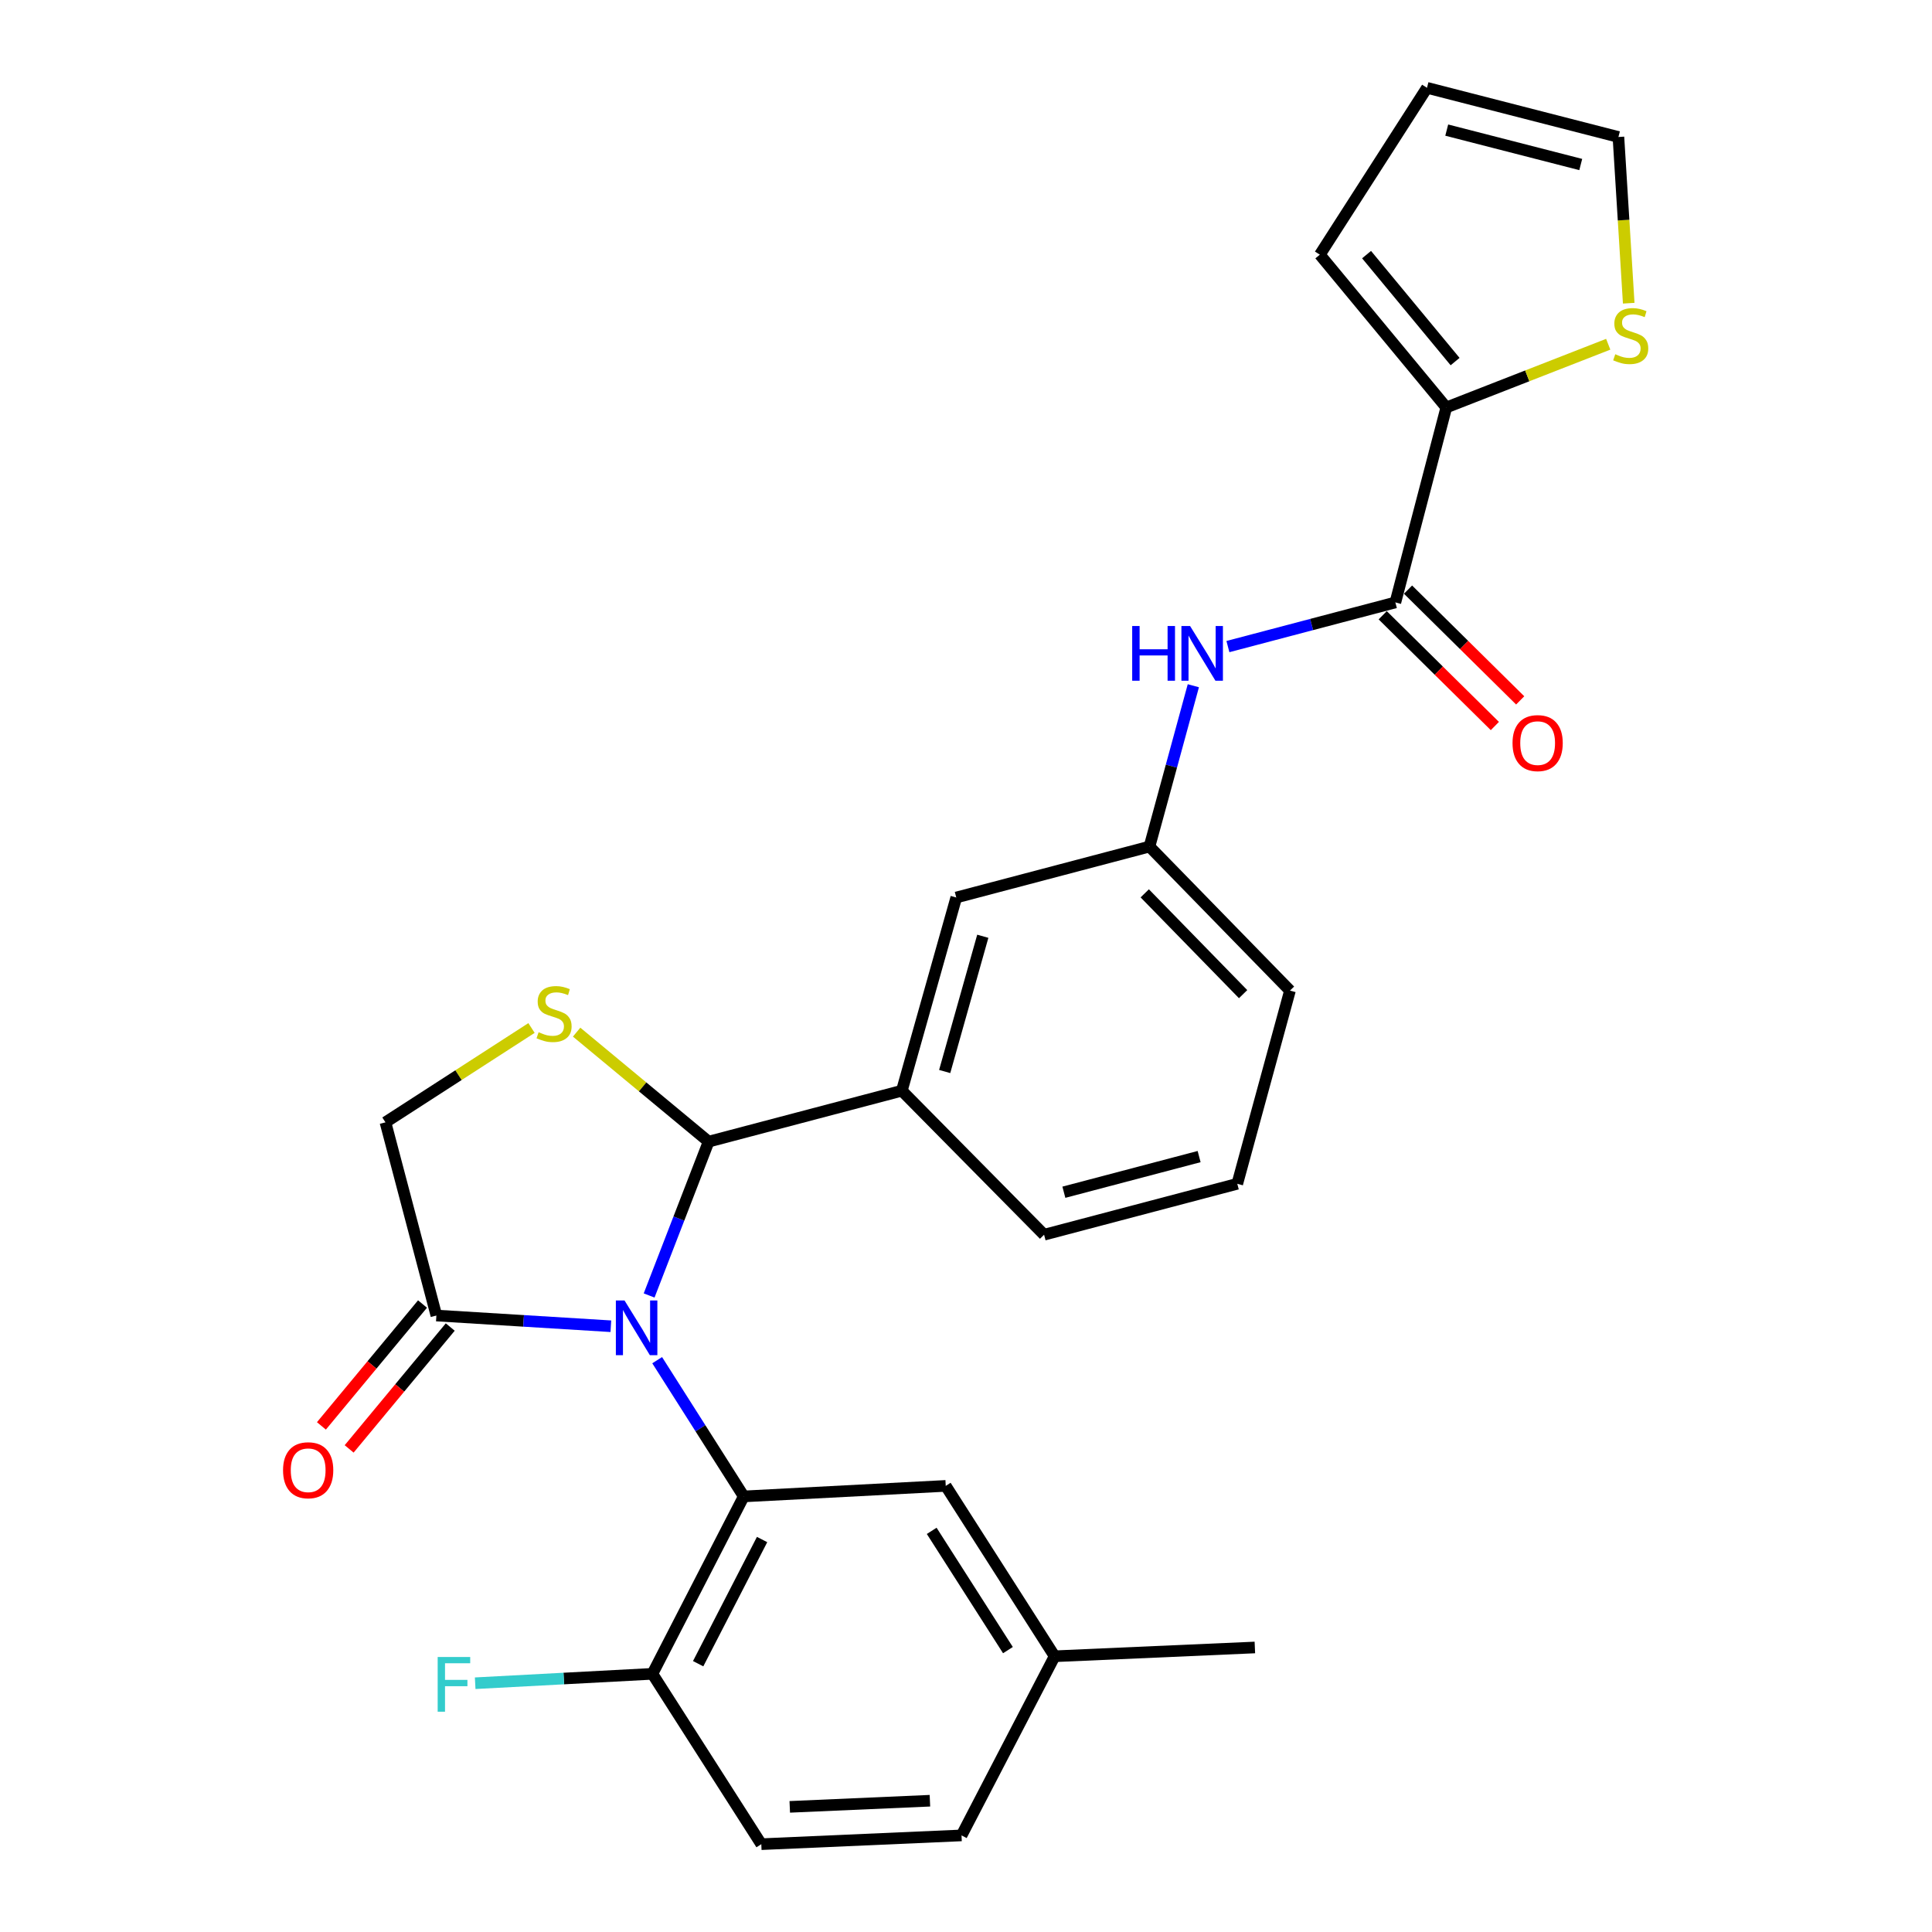 <?xml version='1.0' encoding='iso-8859-1'?>
<svg version='1.1' baseProfile='full'
              xmlns='http://www.w3.org/2000/svg'
                      xmlns:rdkit='http://www.rdkit.org/xml'
                      xmlns:xlink='http://www.w3.org/1999/xlink'
                  xml:space='preserve'
width='1000px' height='1000px' viewBox='0 0 1000 1000'>
<!-- END OF HEADER -->
<rect style='opacity:1.0;fill:#FFFFFF;stroke:none' width='1000' height='1000' x='0' y='0'> </rect>
<path class='bond-0' d='M 635.565,334.671 L 678.903,323.246' style='fill:none;fill-rule:evenodd;stroke:#0000FF;stroke-width:6px;stroke-linecap:butt;stroke-linejoin:miter;stroke-opacity:1' />
<path class='bond-0' d='M 678.903,323.246 L 722.241,311.821' style='fill:none;fill-rule:evenodd;stroke:#000000;stroke-width:6px;stroke-linecap:butt;stroke-linejoin:miter;stroke-opacity:1' />
<path class='bond-1' d='M 617.671,354.936 L 606.318,396.561' style='fill:none;fill-rule:evenodd;stroke:#0000FF;stroke-width:6px;stroke-linecap:butt;stroke-linejoin:miter;stroke-opacity:1' />
<path class='bond-1' d='M 606.318,396.561 L 594.965,438.186' style='fill:none;fill-rule:evenodd;stroke:#000000;stroke-width:6px;stroke-linecap:butt;stroke-linejoin:miter;stroke-opacity:1' />
<path class='bond-2' d='M 748.604,210.908 L 790.509,194.543' style='fill:none;fill-rule:evenodd;stroke:#000000;stroke-width:6px;stroke-linecap:butt;stroke-linejoin:miter;stroke-opacity:1' />
<path class='bond-2' d='M 790.509,194.543 L 832.414,178.179' style='fill:none;fill-rule:evenodd;stroke:#CCCC00;stroke-width:6px;stroke-linecap:butt;stroke-linejoin:miter;stroke-opacity:1' />
<path class='bond-3' d='M 748.604,210.908 L 683.142,131.818' style='fill:none;fill-rule:evenodd;stroke:#000000;stroke-width:6px;stroke-linecap:butt;stroke-linejoin:miter;stroke-opacity:1' />
<path class='bond-3' d='M 753.154,187.151 L 707.331,131.788' style='fill:none;fill-rule:evenodd;stroke:#000000;stroke-width:6px;stroke-linecap:butt;stroke-linejoin:miter;stroke-opacity:1' />
<path class='bond-4' d='M 748.604,210.908 L 722.241,311.821' style='fill:none;fill-rule:evenodd;stroke:#000000;stroke-width:6px;stroke-linecap:butt;stroke-linejoin:miter;stroke-opacity:1' />
<path class='bond-5' d='M 715.687,318.457 L 744.713,347.123' style='fill:none;fill-rule:evenodd;stroke:#000000;stroke-width:6px;stroke-linecap:butt;stroke-linejoin:miter;stroke-opacity:1' />
<path class='bond-5' d='M 744.713,347.123 L 773.738,375.789' style='fill:none;fill-rule:evenodd;stroke:#FF0000;stroke-width:6px;stroke-linecap:butt;stroke-linejoin:miter;stroke-opacity:1' />
<path class='bond-5' d='M 728.795,305.185 L 757.82,333.851' style='fill:none;fill-rule:evenodd;stroke:#000000;stroke-width:6px;stroke-linecap:butt;stroke-linejoin:miter;stroke-opacity:1' />
<path class='bond-5' d='M 757.82,333.851 L 786.846,362.517' style='fill:none;fill-rule:evenodd;stroke:#FF0000;stroke-width:6px;stroke-linecap:butt;stroke-linejoin:miter;stroke-opacity:1' />
<path class='bond-6' d='M 843.022,156.939 L 840.358,113.923' style='fill:none;fill-rule:evenodd;stroke:#CCCC00;stroke-width:6px;stroke-linecap:butt;stroke-linejoin:miter;stroke-opacity:1' />
<path class='bond-6' d='M 840.358,113.923 L 837.693,70.906' style='fill:none;fill-rule:evenodd;stroke:#000000;stroke-width:6px;stroke-linecap:butt;stroke-linejoin:miter;stroke-opacity:1' />
<path class='bond-7' d='M 275.107,532.091 L 237.307,556.502' style='fill:none;fill-rule:evenodd;stroke:#CCCC00;stroke-width:6px;stroke-linecap:butt;stroke-linejoin:miter;stroke-opacity:1' />
<path class='bond-7' d='M 237.307,556.502 L 199.508,580.913' style='fill:none;fill-rule:evenodd;stroke:#000000;stroke-width:6px;stroke-linecap:butt;stroke-linejoin:miter;stroke-opacity:1' />
<path class='bond-8' d='M 298.462,534.237 L 332.624,562.575' style='fill:none;fill-rule:evenodd;stroke:#CCCC00;stroke-width:6px;stroke-linecap:butt;stroke-linejoin:miter;stroke-opacity:1' />
<path class='bond-8' d='M 332.624,562.575 L 366.785,590.913' style='fill:none;fill-rule:evenodd;stroke:#000000;stroke-width:6px;stroke-linecap:butt;stroke-linejoin:miter;stroke-opacity:1' />
<path class='bond-9' d='M 199.508,580.913 L 225.871,680.915' style='fill:none;fill-rule:evenodd;stroke:#000000;stroke-width:6px;stroke-linecap:butt;stroke-linejoin:miter;stroke-opacity:1' />
<path class='bond-10' d='M 225.871,680.915 L 271.023,683.687' style='fill:none;fill-rule:evenodd;stroke:#000000;stroke-width:6px;stroke-linecap:butt;stroke-linejoin:miter;stroke-opacity:1' />
<path class='bond-10' d='M 271.023,683.687 L 316.174,686.459' style='fill:none;fill-rule:evenodd;stroke:#0000FF;stroke-width:6px;stroke-linecap:butt;stroke-linejoin:miter;stroke-opacity:1' />
<path class='bond-11' d='M 218.693,674.96 L 192.528,706.501' style='fill:none;fill-rule:evenodd;stroke:#000000;stroke-width:6px;stroke-linecap:butt;stroke-linejoin:miter;stroke-opacity:1' />
<path class='bond-11' d='M 192.528,706.501 L 166.364,738.042' style='fill:none;fill-rule:evenodd;stroke:#FF0000;stroke-width:6px;stroke-linecap:butt;stroke-linejoin:miter;stroke-opacity:1' />
<path class='bond-11' d='M 233.049,686.869 L 206.885,718.41' style='fill:none;fill-rule:evenodd;stroke:#000000;stroke-width:6px;stroke-linecap:butt;stroke-linejoin:miter;stroke-opacity:1' />
<path class='bond-11' d='M 206.885,718.41 L 180.72,749.952' style='fill:none;fill-rule:evenodd;stroke:#FF0000;stroke-width:6px;stroke-linecap:butt;stroke-linejoin:miter;stroke-opacity:1' />
<path class='bond-12' d='M 335.986,670.534 L 351.386,630.724' style='fill:none;fill-rule:evenodd;stroke:#0000FF;stroke-width:6px;stroke-linecap:butt;stroke-linejoin:miter;stroke-opacity:1' />
<path class='bond-12' d='M 351.386,630.724 L 366.785,590.913' style='fill:none;fill-rule:evenodd;stroke:#000000;stroke-width:6px;stroke-linecap:butt;stroke-linejoin:miter;stroke-opacity:1' />
<path class='bond-13' d='M 340.15,704.022 L 362.556,739.283' style='fill:none;fill-rule:evenodd;stroke:#0000FF;stroke-width:6px;stroke-linecap:butt;stroke-linejoin:miter;stroke-opacity:1' />
<path class='bond-13' d='M 362.556,739.283 L 384.961,774.543' style='fill:none;fill-rule:evenodd;stroke:#000000;stroke-width:6px;stroke-linecap:butt;stroke-linejoin:miter;stroke-opacity:1' />
<path class='bond-14' d='M 366.785,590.913 L 466.786,564.55' style='fill:none;fill-rule:evenodd;stroke:#000000;stroke-width:6px;stroke-linecap:butt;stroke-linejoin:miter;stroke-opacity:1' />
<path class='bond-15' d='M 594.965,438.186 L 667.691,512.726' style='fill:none;fill-rule:evenodd;stroke:#000000;stroke-width:6px;stroke-linecap:butt;stroke-linejoin:miter;stroke-opacity:1' />
<path class='bond-15' d='M 592.522,462.393 L 643.431,514.571' style='fill:none;fill-rule:evenodd;stroke:#000000;stroke-width:6px;stroke-linecap:butt;stroke-linejoin:miter;stroke-opacity:1' />
<path class='bond-16' d='M 594.965,438.186 L 494.963,464.549' style='fill:none;fill-rule:evenodd;stroke:#000000;stroke-width:6px;stroke-linecap:butt;stroke-linejoin:miter;stroke-opacity:1' />
<path class='bond-17' d='M 667.691,512.726 L 640.416,612.727' style='fill:none;fill-rule:evenodd;stroke:#000000;stroke-width:6px;stroke-linecap:butt;stroke-linejoin:miter;stroke-opacity:1' />
<path class='bond-18' d='M 384.961,774.543 L 337.686,866.368' style='fill:none;fill-rule:evenodd;stroke:#000000;stroke-width:6px;stroke-linecap:butt;stroke-linejoin:miter;stroke-opacity:1' />
<path class='bond-18' d='M 394.454,796.855 L 361.362,861.132' style='fill:none;fill-rule:evenodd;stroke:#000000;stroke-width:6px;stroke-linecap:butt;stroke-linejoin:miter;stroke-opacity:1' />
<path class='bond-19' d='M 384.961,774.543 L 489.512,769.092' style='fill:none;fill-rule:evenodd;stroke:#000000;stroke-width:6px;stroke-linecap:butt;stroke-linejoin:miter;stroke-opacity:1' />
<path class='bond-20' d='M 337.686,866.368 L 394.05,954.545' style='fill:none;fill-rule:evenodd;stroke:#000000;stroke-width:6px;stroke-linecap:butt;stroke-linejoin:miter;stroke-opacity:1' />
<path class='bond-21' d='M 337.686,866.368 L 291.819,868.802' style='fill:none;fill-rule:evenodd;stroke:#000000;stroke-width:6px;stroke-linecap:butt;stroke-linejoin:miter;stroke-opacity:1' />
<path class='bond-21' d='M 291.819,868.802 L 245.951,871.236' style='fill:none;fill-rule:evenodd;stroke:#33CCCC;stroke-width:6px;stroke-linecap:butt;stroke-linejoin:miter;stroke-opacity:1' />
<path class='bond-22' d='M 489.512,769.092 L 545.876,857.28' style='fill:none;fill-rule:evenodd;stroke:#000000;stroke-width:6px;stroke-linecap:butt;stroke-linejoin:miter;stroke-opacity:1' />
<path class='bond-22' d='M 482.25,792.365 L 521.704,854.097' style='fill:none;fill-rule:evenodd;stroke:#000000;stroke-width:6px;stroke-linecap:butt;stroke-linejoin:miter;stroke-opacity:1' />
<path class='bond-23' d='M 394.05,954.545 L 497.688,950.007' style='fill:none;fill-rule:evenodd;stroke:#000000;stroke-width:6px;stroke-linecap:butt;stroke-linejoin:miter;stroke-opacity:1' />
<path class='bond-23' d='M 408.779,935.229 L 481.327,932.052' style='fill:none;fill-rule:evenodd;stroke:#000000;stroke-width:6px;stroke-linecap:butt;stroke-linejoin:miter;stroke-opacity:1' />
<path class='bond-24' d='M 545.876,857.28 L 497.688,950.007' style='fill:none;fill-rule:evenodd;stroke:#000000;stroke-width:6px;stroke-linecap:butt;stroke-linejoin:miter;stroke-opacity:1' />
<path class='bond-25' d='M 545.876,857.28 L 649.515,852.731' style='fill:none;fill-rule:evenodd;stroke:#000000;stroke-width:6px;stroke-linecap:butt;stroke-linejoin:miter;stroke-opacity:1' />
<path class='bond-26' d='M 640.416,612.727 L 540.415,639.09' style='fill:none;fill-rule:evenodd;stroke:#000000;stroke-width:6px;stroke-linecap:butt;stroke-linejoin:miter;stroke-opacity:1' />
<path class='bond-26' d='M 620.661,598.645 L 550.66,617.099' style='fill:none;fill-rule:evenodd;stroke:#000000;stroke-width:6px;stroke-linecap:butt;stroke-linejoin:miter;stroke-opacity:1' />
<path class='bond-27' d='M 540.415,639.09 L 466.786,564.55' style='fill:none;fill-rule:evenodd;stroke:#000000;stroke-width:6px;stroke-linecap:butt;stroke-linejoin:miter;stroke-opacity:1' />
<path class='bond-28' d='M 466.786,564.55 L 494.963,464.549' style='fill:none;fill-rule:evenodd;stroke:#000000;stroke-width:6px;stroke-linecap:butt;stroke-linejoin:miter;stroke-opacity:1' />
<path class='bond-28' d='M 488.967,554.609 L 508.691,484.608' style='fill:none;fill-rule:evenodd;stroke:#000000;stroke-width:6px;stroke-linecap:butt;stroke-linejoin:miter;stroke-opacity:1' />
<path class='bond-29' d='M 837.693,70.906 L 738.604,45.455' style='fill:none;fill-rule:evenodd;stroke:#000000;stroke-width:6px;stroke-linecap:butt;stroke-linejoin:miter;stroke-opacity:1' />
<path class='bond-29' d='M 818.19,85.155 L 748.827,67.339' style='fill:none;fill-rule:evenodd;stroke:#000000;stroke-width:6px;stroke-linecap:butt;stroke-linejoin:miter;stroke-opacity:1' />
<path class='bond-30' d='M 738.604,45.455 L 683.142,131.818' style='fill:none;fill-rule:evenodd;stroke:#000000;stroke-width:6px;stroke-linecap:butt;stroke-linejoin:miter;stroke-opacity:1' />
<path  class='atom-0' d='M 586.02 324.024
L 589.86 324.024
L 589.86 336.064
L 604.34 336.064
L 604.34 324.024
L 608.18 324.024
L 608.18 352.344
L 604.34 352.344
L 604.34 339.264
L 589.86 339.264
L 589.86 352.344
L 586.02 352.344
L 586.02 324.024
' fill='#0000FF'/>
<path  class='atom-0' d='M 615.98 324.024
L 625.26 339.024
Q 626.18 340.504, 627.66 343.184
Q 629.14 345.864, 629.22 346.024
L 629.22 324.024
L 632.98 324.024
L 632.98 352.344
L 629.1 352.344
L 619.14 335.944
Q 617.98 334.024, 616.74 331.824
Q 615.54 329.624, 615.18 328.944
L 615.18 352.344
L 611.5 352.344
L 611.5 324.024
L 615.98 324.024
' fill='#0000FF'/>
<path  class='atom-3' d='M 782.879 384.628
Q 782.879 377.828, 786.239 374.028
Q 789.599 370.228, 795.879 370.228
Q 802.159 370.228, 805.519 374.028
Q 808.879 377.828, 808.879 384.628
Q 808.879 391.508, 805.479 395.428
Q 802.079 399.308, 795.879 399.308
Q 789.639 399.308, 786.239 395.428
Q 782.879 391.548, 782.879 384.628
M 795.879 396.108
Q 800.199 396.108, 802.519 393.228
Q 804.879 390.308, 804.879 384.628
Q 804.879 379.068, 802.519 376.268
Q 800.199 373.428, 795.879 373.428
Q 791.559 373.428, 789.199 376.228
Q 786.879 379.028, 786.879 384.628
Q 786.879 390.348, 789.199 393.228
Q 791.559 396.108, 795.879 396.108
' fill='#FF0000'/>
<path  class='atom-4' d='M 836.056 183.353
Q 836.376 183.473, 837.696 184.033
Q 839.016 184.593, 840.456 184.953
Q 841.936 185.273, 843.376 185.273
Q 846.056 185.273, 847.616 183.993
Q 849.176 182.673, 849.176 180.393
Q 849.176 178.833, 848.376 177.873
Q 847.616 176.913, 846.416 176.393
Q 845.216 175.873, 843.216 175.273
Q 840.696 174.513, 839.176 173.793
Q 837.696 173.073, 836.616 171.553
Q 835.576 170.033, 835.576 167.473
Q 835.576 163.913, 837.976 161.713
Q 840.416 159.513, 845.216 159.513
Q 848.496 159.513, 852.216 161.073
L 851.296 164.153
Q 847.896 162.753, 845.336 162.753
Q 842.576 162.753, 841.056 163.913
Q 839.536 165.033, 839.576 166.993
Q 839.576 168.513, 840.336 169.433
Q 841.136 170.353, 842.256 170.873
Q 843.416 171.393, 845.336 171.993
Q 847.896 172.793, 849.416 173.593
Q 850.936 174.393, 852.016 176.033
Q 853.136 177.633, 853.136 180.393
Q 853.136 184.313, 850.496 186.433
Q 847.896 188.513, 843.536 188.513
Q 841.016 188.513, 839.096 187.953
Q 837.216 187.433, 834.976 186.513
L 836.056 183.353
' fill='#CCCC00'/>
<path  class='atom-5' d='M 278.784 534.27
Q 279.104 534.39, 280.424 534.95
Q 281.744 535.51, 283.184 535.87
Q 284.664 536.19, 286.104 536.19
Q 288.784 536.19, 290.344 534.91
Q 291.904 533.59, 291.904 531.31
Q 291.904 529.75, 291.104 528.79
Q 290.344 527.83, 289.144 527.31
Q 287.944 526.79, 285.944 526.19
Q 283.424 525.43, 281.904 524.71
Q 280.424 523.99, 279.344 522.47
Q 278.304 520.95, 278.304 518.39
Q 278.304 514.83, 280.704 512.63
Q 283.144 510.43, 287.944 510.43
Q 291.224 510.43, 294.944 511.99
L 294.024 515.07
Q 290.624 513.67, 288.064 513.67
Q 285.304 513.67, 283.784 514.83
Q 282.264 515.95, 282.304 517.91
Q 282.304 519.43, 283.064 520.35
Q 283.864 521.27, 284.984 521.79
Q 286.144 522.31, 288.064 522.91
Q 290.624 523.71, 292.144 524.51
Q 293.664 525.31, 294.744 526.95
Q 295.864 528.55, 295.864 531.31
Q 295.864 535.23, 293.224 537.35
Q 290.624 539.43, 286.264 539.43
Q 283.744 539.43, 281.824 538.87
Q 279.944 538.35, 277.704 537.43
L 278.784 534.27
' fill='#CCCC00'/>
<path  class='atom-8' d='M 323.25 673.117
L 332.53 688.117
Q 333.45 689.597, 334.93 692.277
Q 336.41 694.957, 336.49 695.117
L 336.49 673.117
L 340.25 673.117
L 340.25 701.437
L 336.37 701.437
L 326.41 685.037
Q 325.25 683.117, 324.01 680.917
Q 322.81 678.717, 322.45 678.037
L 322.45 701.437
L 318.77 701.437
L 318.77 673.117
L 323.25 673.117
' fill='#0000FF'/>
<path  class='atom-10' d='M 146.507 760.996
Q 146.507 754.196, 149.867 750.396
Q 153.227 746.596, 159.507 746.596
Q 165.787 746.596, 169.147 750.396
Q 172.507 754.196, 172.507 760.996
Q 172.507 767.876, 169.107 771.796
Q 165.707 775.676, 159.507 775.676
Q 153.267 775.676, 149.867 771.796
Q 146.507 767.916, 146.507 760.996
M 159.507 772.476
Q 163.827 772.476, 166.147 769.596
Q 168.507 766.676, 168.507 760.996
Q 168.507 755.436, 166.147 752.636
Q 163.827 749.796, 159.507 749.796
Q 155.187 749.796, 152.827 752.596
Q 150.507 755.396, 150.507 760.996
Q 150.507 766.716, 152.827 769.596
Q 155.187 772.476, 159.507 772.476
' fill='#FF0000'/>
<path  class='atom-18' d='M 226.539 857.659
L 243.379 857.659
L 243.379 860.899
L 230.339 860.899
L 230.339 869.499
L 241.939 869.499
L 241.939 872.779
L 230.339 872.779
L 230.339 885.979
L 226.539 885.979
L 226.539 857.659
' fill='#33CCCC'/>
</svg>
